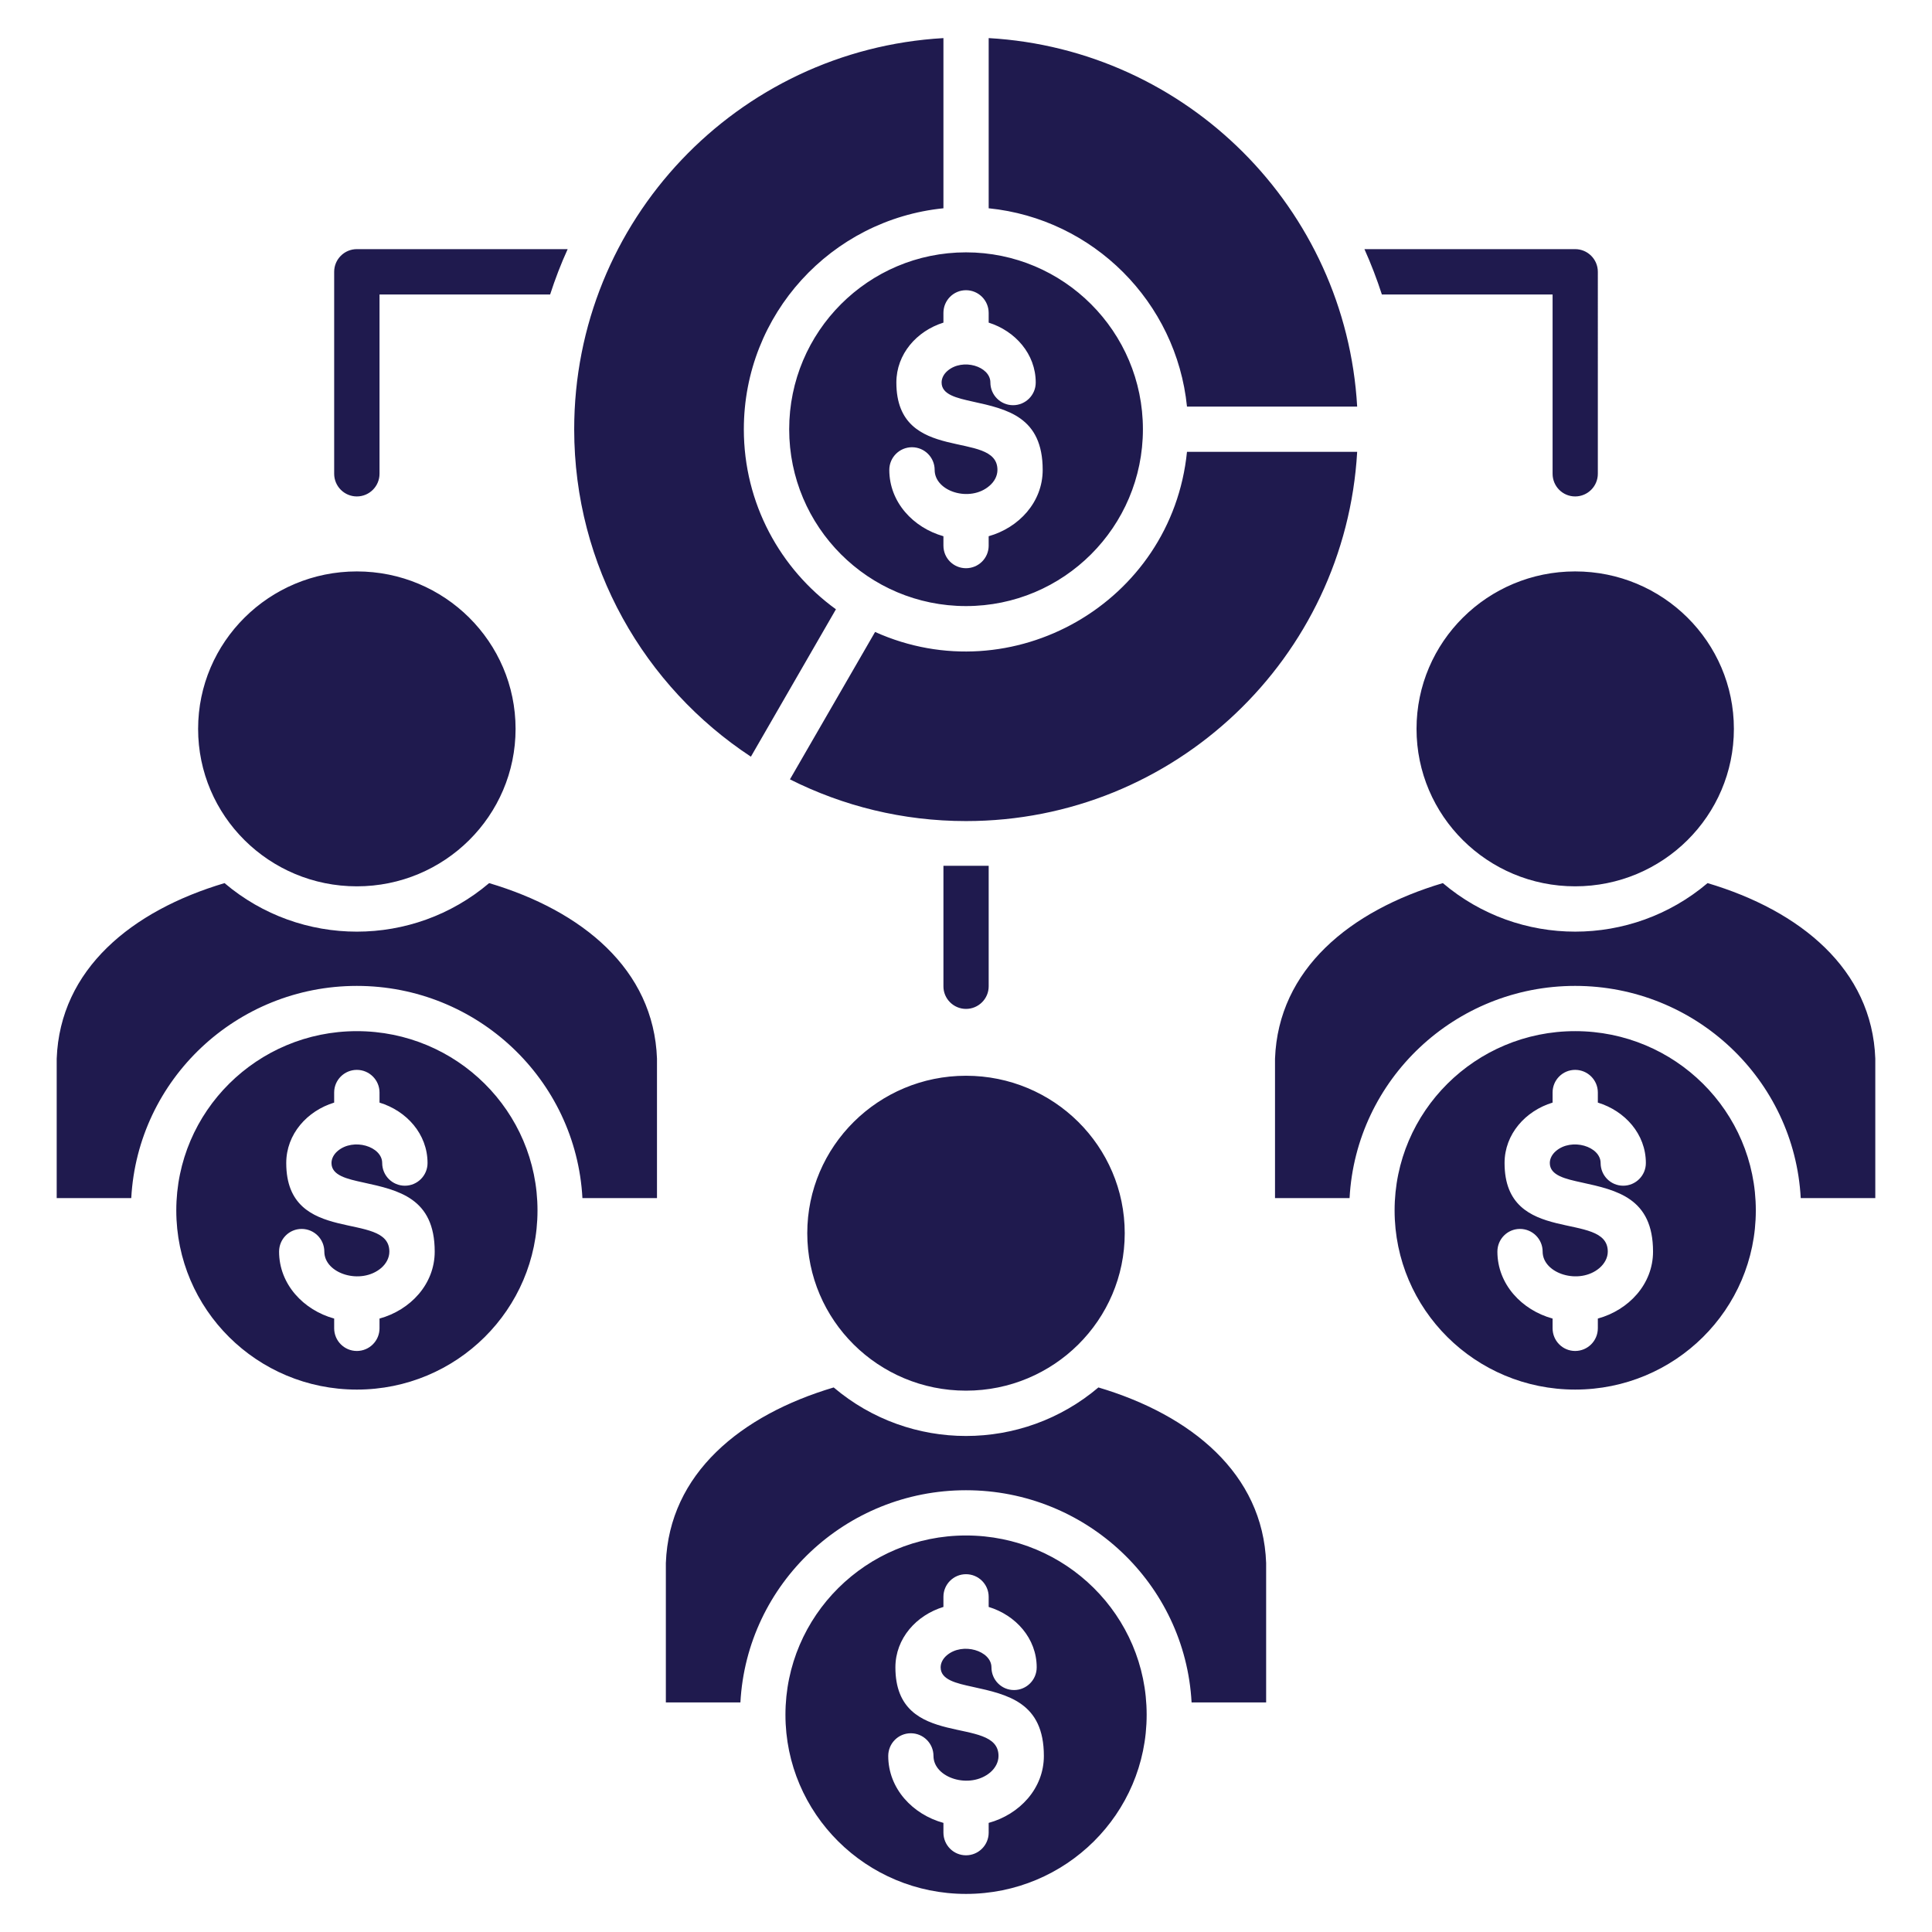 <svg id="Layer_1" viewBox="0 0 512 512" fill="#1f1a4e" xmlns="http://www.w3.org/2000/svg" data-name="Layer 1"><path d="m262.009 10.094c52.554 3.005 94.649 45.099 97.654 97.654h-45.099c-2.806-27.723-24.832-49.748-52.554-52.554v-45.1zm75.884 270.454c.879-23.698 19.871-39.203 44.476-46.517 20.211 17.15 49.918 17.15 70.157 0 24.576 7.313 43.597 22.819 44.447 46.517v36.964h-19.758c-1.701-31.465-27.95-56.239-59.783-56.239s-58.082 24.775-59.783 56.239h-19.757v-36.964zm79.54-7.285c26.447 0 47.877 21.26 47.877 47.509s-21.43 47.48-47.877 47.48-47.849-21.26-47.849-47.48 21.43-47.509 47.849-47.509zm6.01 78.747c0 3.316-2.693 6.009-6.01 6.009s-5.981-2.693-5.981-6.009v-2.58c-8.164-2.24-14.627-9.099-14.627-17.745 0-3.317 2.665-6.01 5.981-6.01s6.01 2.693 6.01 6.01c0 5.868 9.723 8.929 15.08 4.337 1.332-1.162 2.183-2.693 2.183-4.337 0-11.055-27.354-1.247-27.354-23.471 0-7.682 5.556-13.833 12.728-16.016v-2.693c0-3.288 2.665-5.981 5.981-5.981s6.01 2.693 6.01 5.981v2.693c7.172 2.183 12.728 8.334 12.728 16.016 0 3.317-2.693 6.01-6.01 6.01s-5.981-2.693-5.981-6.01c0-4.394-7.654-6.775-11.849-3.175-.992.85-1.616 1.984-1.616 3.175 0 3.317 4.195 4.224 8.476 5.159 9.326 2.041 18.879 4.138 18.879 18.312 0 8.646-6.463 15.505-14.627 17.745v2.58zm-6.01-200.58c23.244 0 42.066 18.68 42.066 41.726s-18.822 41.726-42.066 41.726-42.038-18.68-42.038-41.726 18.822-41.726 42.038-41.726zm-240.973 262.772c.879-23.698 19.871-39.203 44.476-46.517 20.211 17.15 49.918 17.15 70.157 0 24.576 7.313 43.597 22.819 44.447 46.517v36.964h-19.758c-1.701-31.465-27.949-56.239-59.783-56.239s-58.082 24.775-59.783 56.239h-19.757v-36.964zm79.54-7.285c26.447 0 47.877 21.26 47.877 47.509s-21.43 47.48-47.877 47.48-47.849-21.26-47.849-47.48 21.43-47.509 47.849-47.509zm6.01 78.747c0 3.316-2.693 6.009-6.01 6.009s-5.981-2.693-5.981-6.009v-2.58c-8.164-2.24-14.627-9.099-14.627-17.745 0-3.317 2.665-6.01 5.981-6.01s6.01 2.693 6.01 6.01c0 5.868 9.694 8.929 15.08 4.337 1.332-1.162 2.154-2.693 2.154-4.337 0-11.055-27.326-1.247-27.326-23.471 0-7.682 5.556-13.833 12.728-16.016v-2.693c0-3.288 2.665-5.981 5.981-5.981s6.01 2.693 6.01 5.981v2.693c7.172 2.183 12.728 8.334 12.728 16.016 0 3.317-2.693 6.01-6.01 6.01s-5.981-2.693-5.981-6.01c0-4.394-7.654-6.775-11.849-3.175-.992.85-1.616 1.984-1.616 3.175 0 3.317 4.195 4.224 8.476 5.159 9.326 2.041 18.879 4.138 18.879 18.312 0 8.646-6.463 15.505-14.627 17.745zm-6.01-200.58c23.244 0 42.066 18.68 42.066 41.726s-18.822 41.726-42.066 41.726-42.066-18.68-42.066-41.726 18.851-41.726 42.066-41.726zm-240.973-4.535c.879-23.698 19.871-39.203 44.476-46.517 20.211 17.15 49.918 17.15 70.129 0 24.605 7.313 43.625 22.819 44.476 46.517v36.964h-19.758c-1.701-31.465-27.949-56.239-59.783-56.239s-58.082 24.775-59.782 56.239h-19.758v-36.964zm79.54-7.285c26.447 0 47.877 21.26 47.877 47.509s-21.43 47.48-47.877 47.48-47.849-21.26-47.849-47.48 21.43-47.509 47.849-47.509zm6.01 78.747c0 3.316-2.693 6.009-6.01 6.009s-6.009-2.693-6.009-6.009v-2.58c-8.135-2.24-14.598-9.099-14.598-17.745 0-3.317 2.665-6.01 5.981-6.01s6.01 2.693 6.01 6.01c0 5.868 9.694 8.929 15.08 4.337 1.332-1.162 2.154-2.693 2.154-4.337 0-11.055-27.326-1.247-27.326-23.471 0-7.682 5.556-13.833 12.699-16.016v-2.693c0-3.288 2.693-5.981 6.009-5.981s6.01 2.693 6.01 5.981v2.693c7.172 2.183 12.728 8.334 12.728 16.016 0 3.317-2.693 6.01-6.01 6.01s-6.009-2.693-6.009-6.01c0-4.394-7.625-6.775-11.821-3.175-.992.85-1.616 1.984-1.616 3.175 0 3.317 4.167 4.224 8.447 5.159 9.354 2.041 18.907 4.138 18.907 18.312 0 8.646-6.463 15.505-14.627 17.745v2.58zm-6.01-200.58c23.244 0 42.066 18.68 42.066 41.726s-18.822 41.726-42.066 41.726-42.066-18.68-42.066-41.726 18.851-41.726 42.066-41.726zm167.443 78.009v31.947c0 3.288-2.693 5.981-6.01 5.981s-6.009-2.721-5.981-6.01v-31.918h11.99zm-161.434-103.89c0 3.316-2.693 6.01-6.01 6.01s-6.009-2.693-6.009-6.01v-53.518c0-3.317 2.693-6.01 6.009-6.01h55.871c-1.786 3.912-3.316 7.909-4.649 12.019h-45.213v47.509zm322.866 0c0 3.316-2.693 6.01-6.01 6.01s-5.981-2.693-5.981-6.01v-47.509h-45.241c-1.332-4.11-2.863-8.107-4.621-12.019h55.843c3.317 0 6.01 2.693 6.01 6.01zm-167.443-58.677c25.88 0 46.885 21.005 46.885 46.885s-21.005 46.857-46.885 46.857-46.857-20.976-46.857-46.857 20.977-46.885 46.857-46.885zm6.01 77.726c0 3.316-2.693 5.981-6.01 5.981s-5.981-2.665-5.981-5.981v-2.495c-8.022-2.268-14.344-9.042-14.344-17.575 0-3.316 2.693-6.01 6.01-6.01s6.01 2.693 6.01 6.01c0 5.754 9.383 8.674 14.513 4.224 1.304-1.105 2.126-2.608 2.126-4.224 0-10.857-26.787-1.219-26.787-23.159 0-7.569 5.414-13.663 12.472-15.874v-2.58c0-3.317 2.665-6.01 5.981-6.01s6.01 2.693 6.01 6.01v2.58c7.03 2.211 12.472 8.305 12.472 15.874 0 3.316-2.693 6.009-6.01 6.009s-6.009-2.693-6.009-6.009c0-4.309-7.37-6.548-11.367-3.09-.964.822-1.559 1.927-1.559 3.09 0 3.231 4.053 4.11 8.22 5.046 9.184 2.012 18.567 4.082 18.567 18.113 0 8.532-6.293 15.307-14.315 17.575v2.495zm97.654-24.86c-3.118 54.567-48.331 97.852-103.663 97.852-16.781 0-32.627-3.997-46.658-11.055l22.564-39.062c36.283 16.328 78.605-7.654 82.658-47.735zm-160.668 80.787c-28.205-18.567-46.828-50.485-46.828-86.769 0-55.332 43.285-100.545 97.852-103.663v45.099c-29.707 3.005-52.895 28.063-52.895 58.564 0 19.644 9.638 37.021 24.406 47.707l-22.535 39.061z" fill-rule="evenodd"/></svg>